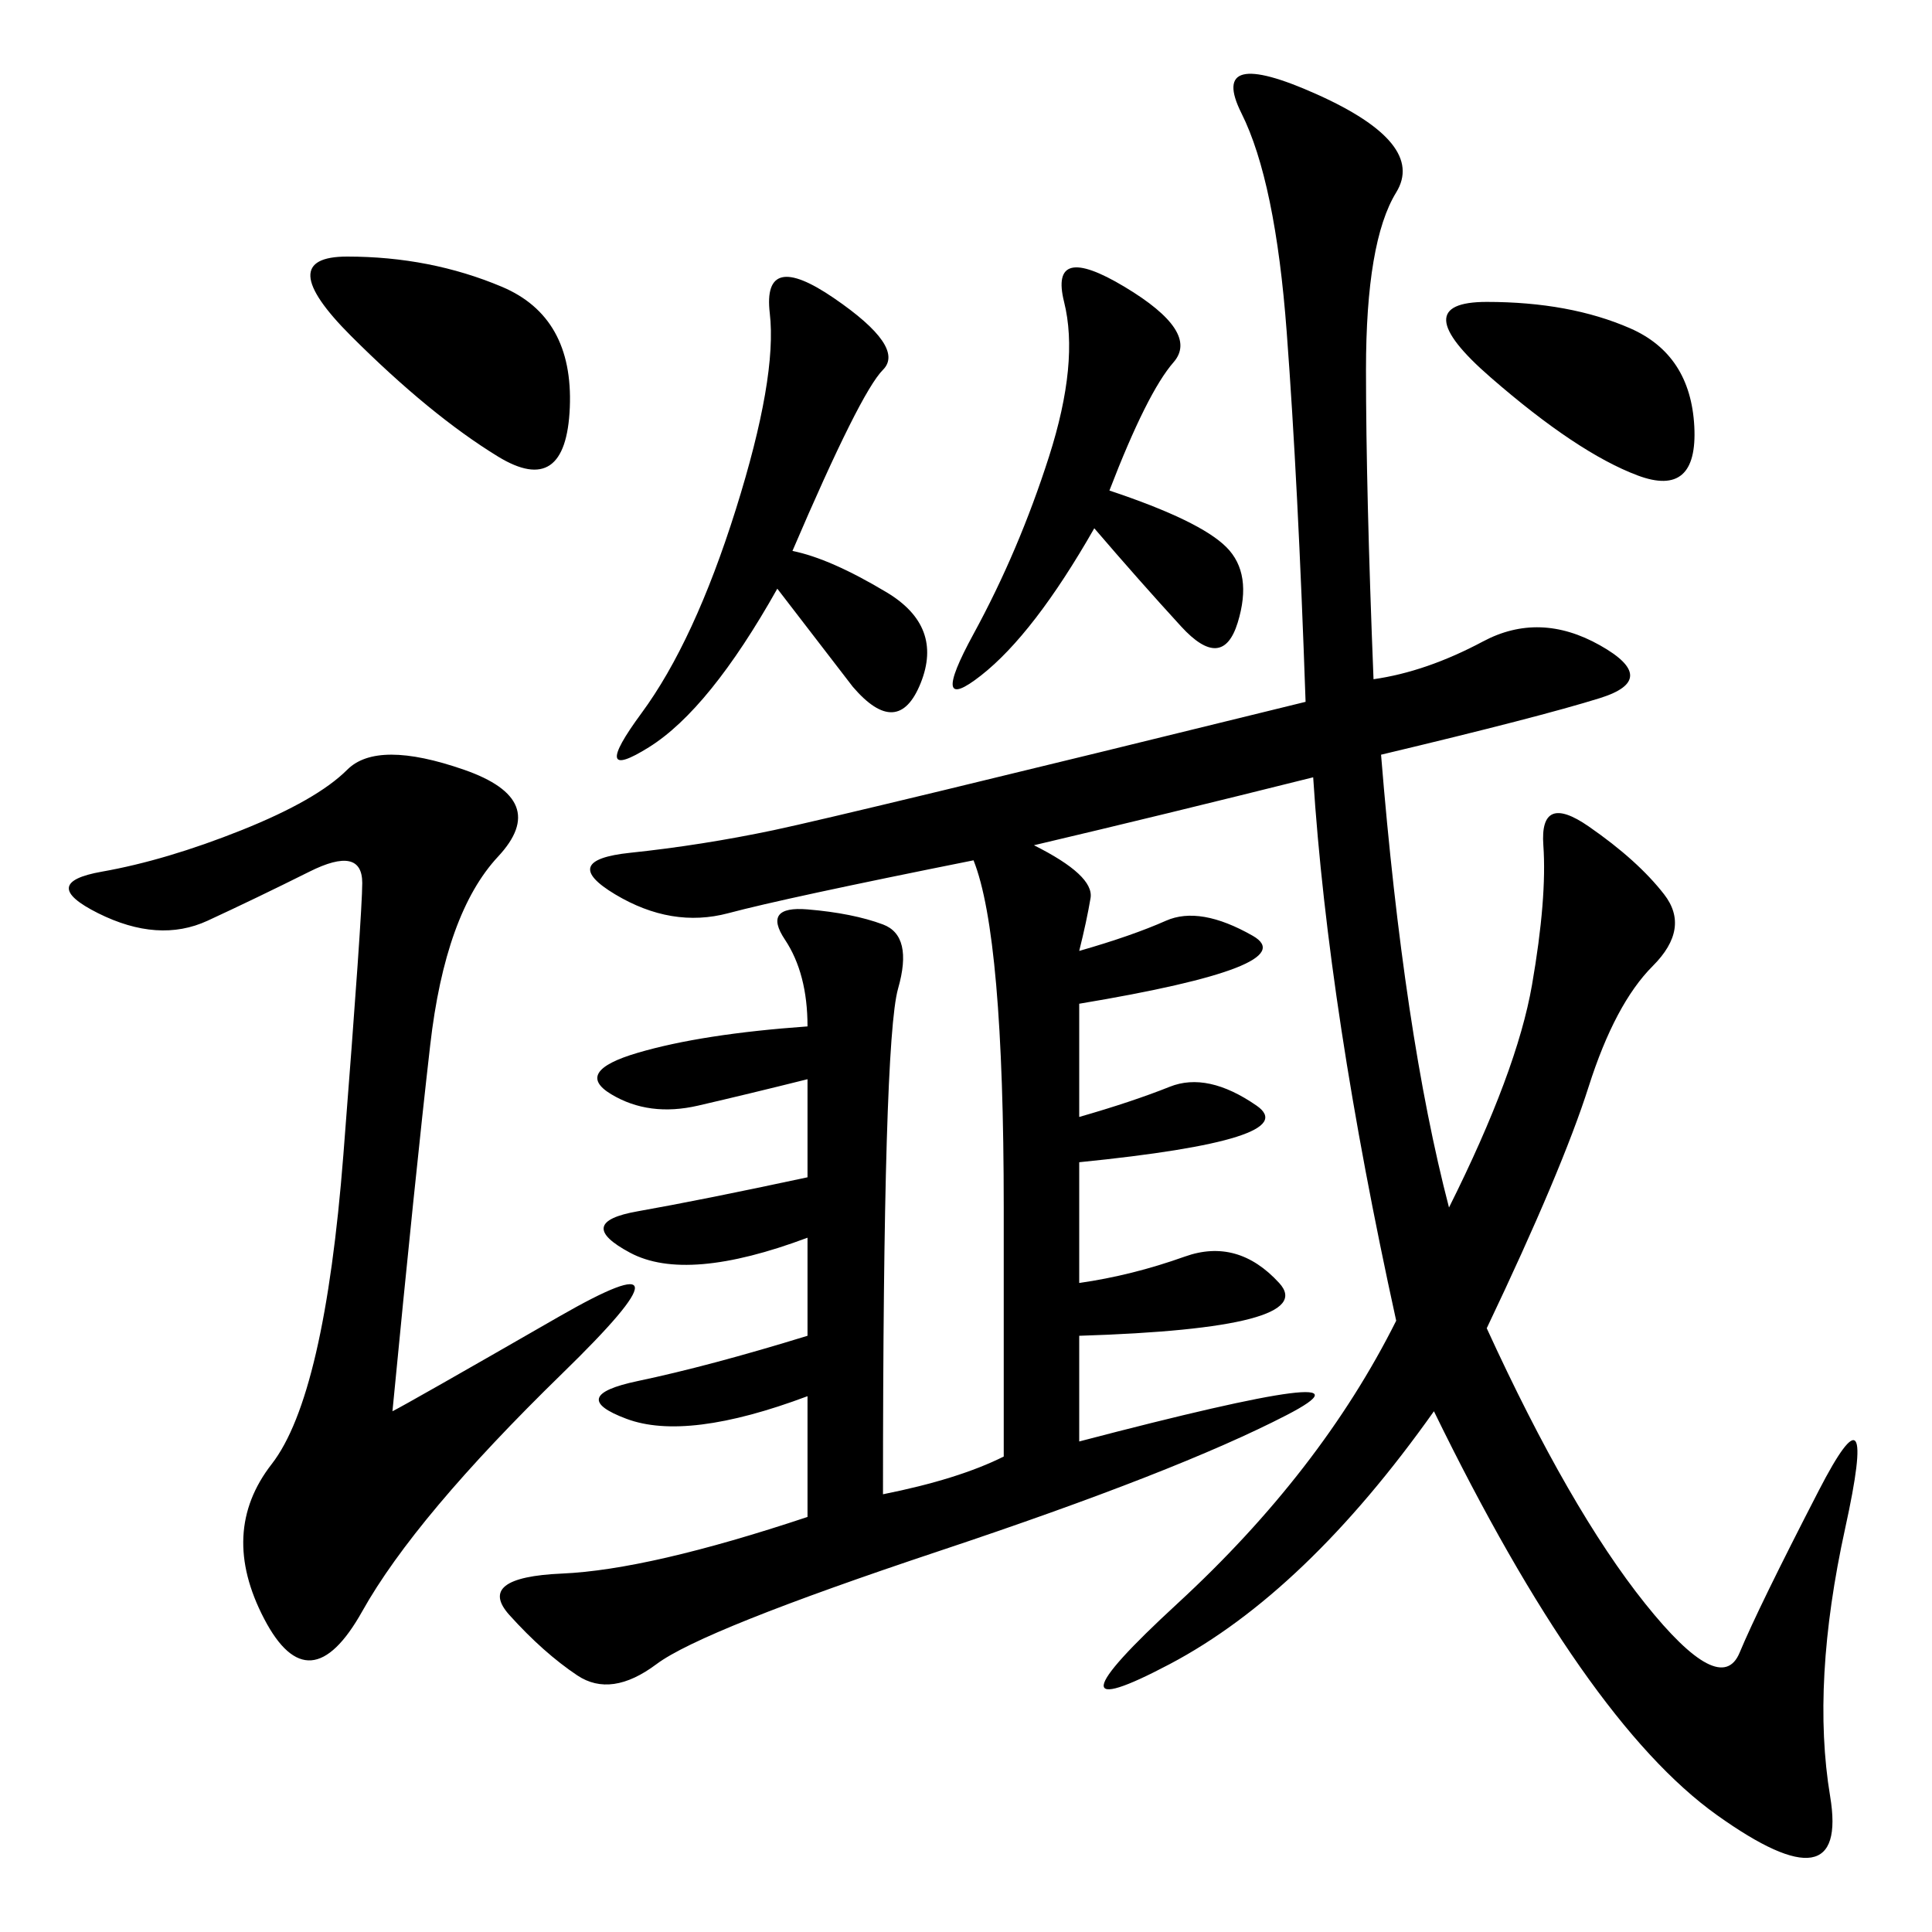 <svg xmlns="http://www.w3.org/2000/svg" xmlns:xlink="http://www.w3.org/1999/xlink" width="300" height="300"><path d="M137.11 232.03Q148.83 229.69 155.86 226.17L155.86 226.17L155.86 187.50Q155.86 145.31 151.17 133.59L151.17 133.59Q121.88 139.45 113.09 141.80Q104.30 144.14 95.51 138.87Q86.72 133.59 97.85 132.42Q108.98 131.25 120.12 128.91Q131.25 126.56 202.73 108.98L202.73 108.98Q201.56 75 199.80 51.56Q198.05 28.13 192.77 17.58Q187.50 7.03 204.49 14.65Q221.48 22.27 216.80 29.88Q212.11 37.50 212.11 57.42L212.11 57.42Q212.11 76.17 213.28 105.47L213.28 105.47Q221.48 104.30 230.27 99.61Q239.06 94.92 248.44 100.20Q257.81 105.47 248.44 108.40Q239.06 111.33 214.45 117.19L214.45 117.19Q217.97 160.55 225 187.50L225 187.50Q235.55 166.41 237.89 152.93Q240.23 139.45 239.65 131.25Q239.06 123.05 246.68 128.32Q254.30 133.59 258.40 138.87Q262.50 144.14 256.64 150Q250.78 155.86 246.68 168.75Q242.58 181.64 230.86 206.25L230.86 206.25Q243.75 234.38 255.47 249.02Q267.19 263.67 270.12 256.64Q273.05 249.61 282.42 231.45Q291.80 213.28 286.52 237.30Q281.25 261.33 284.18 278.91Q287.11 296.48 266.60 281.84Q246.09 267.19 222.66 219.14L222.66 219.14Q202.73 247.27 181.64 258.40Q160.55 269.53 182.81 249.02Q205.08 228.52 216.80 205.08L216.80 205.08Q206.25 157.03 203.91 120.70L203.91 120.70Q180.47 126.56 160.55 131.25L160.55 131.25Q169.92 135.94 169.34 139.45Q168.75 142.97 167.58 147.66L167.58 147.66Q175.78 145.31 181.05 142.97Q186.33 140.63 194.53 145.31Q202.73 150 167.58 155.86L167.58 155.86L167.58 173.44Q175.78 171.09 181.64 168.75Q187.50 166.41 195.12 171.68Q202.73 176.95 167.58 180.47L167.58 180.47L167.58 199.22Q175.78 198.05 183.98 195.12Q192.19 192.19 198.63 199.22Q205.08 206.25 167.58 207.42L167.58 207.42L167.58 223.83Q216.80 210.94 199.80 219.73Q182.81 228.52 145.90 240.82Q108.98 253.13 101.95 258.40Q94.92 263.67 89.65 260.16Q84.38 256.64 79.10 250.78Q73.83 244.92 87.30 244.34Q100.78 243.75 125.39 235.55L125.39 235.55L125.39 216.80Q106.64 223.83 97.27 220.31Q87.89 216.80 99.02 214.45Q110.16 212.11 125.39 207.42L125.39 207.42L125.39 192.19Q106.64 199.22 97.85 194.53Q89.06 189.84 99.02 188.09Q108.98 186.33 125.39 182.81L125.39 182.81L125.39 167.58Q116.02 169.92 108.40 171.68Q100.78 173.44 94.92 169.92Q89.06 166.41 99.02 163.48Q108.98 160.55 125.39 159.38L125.39 159.38Q125.39 151.17 121.88 145.90Q118.36 140.63 125.39 141.21Q132.42 141.80 137.11 143.55Q141.80 145.31 139.45 153.52Q137.11 161.72 137.11 232.03L137.11 232.03ZM60.94 219.14Q63.28 217.97 86.72 204.49Q110.16 191.02 87.30 213.28Q64.45 235.55 56.25 250.20Q48.05 264.84 41.02 251.37Q33.98 237.89 42.19 227.34Q50.39 216.80 53.32 179.30Q56.25 141.80 56.25 137.11L56.25 137.11Q56.25 131.25 48.05 135.35Q39.84 139.45 32.23 142.97Q24.61 146.48 15.23 141.80Q5.86 137.11 15.82 135.35Q25.78 133.59 37.50 128.91Q49.22 124.22 53.91 119.53Q58.59 114.84 72.07 119.53Q85.55 124.22 77.34 133.01Q69.14 141.80 66.80 162.30Q64.45 182.81 60.94 219.14L60.94 219.14ZM123.05 85.55Q128.91 86.72 137.70 91.99Q146.48 97.27 142.97 106.05Q139.45 114.84 132.42 106.64L132.42 106.64L120.70 91.41Q110.16 110.16 100.78 116.02Q91.41 121.88 99.61 110.74Q107.81 99.61 114.26 79.10Q120.70 58.59 119.53 48.63Q118.36 38.67 129.49 46.29Q140.63 53.91 137.11 57.42Q133.59 60.94 123.05 85.55L123.05 85.55ZM172.27 76.17Q186.33 80.86 190.43 84.96Q194.53 89.06 192.19 96.68Q189.84 104.30 183.40 97.27Q176.95 90.23 169.92 82.03L169.92 82.03Q160.55 98.44 152.34 104.88Q144.14 111.33 151.17 98.44Q158.20 85.55 162.89 70.90Q167.58 56.25 165.23 46.88Q162.89 37.50 174.61 44.53Q186.33 51.56 182.23 56.25Q178.13 60.94 172.27 76.17L172.27 76.17ZM53.91 39.84Q66.80 39.84 77.93 44.53Q89.06 49.22 88.48 63.28Q87.89 77.34 77.34 70.90Q66.80 64.45 54.49 52.15Q42.19 39.84 53.91 39.84L53.91 39.84ZM230.86 46.88Q243.75 46.88 253.13 50.98Q262.50 55.08 263.09 66.21Q263.67 77.34 254.30 73.83Q244.92 70.31 231.45 58.59Q217.97 46.88 230.86 46.88L230.86 46.88Z"/></svg>